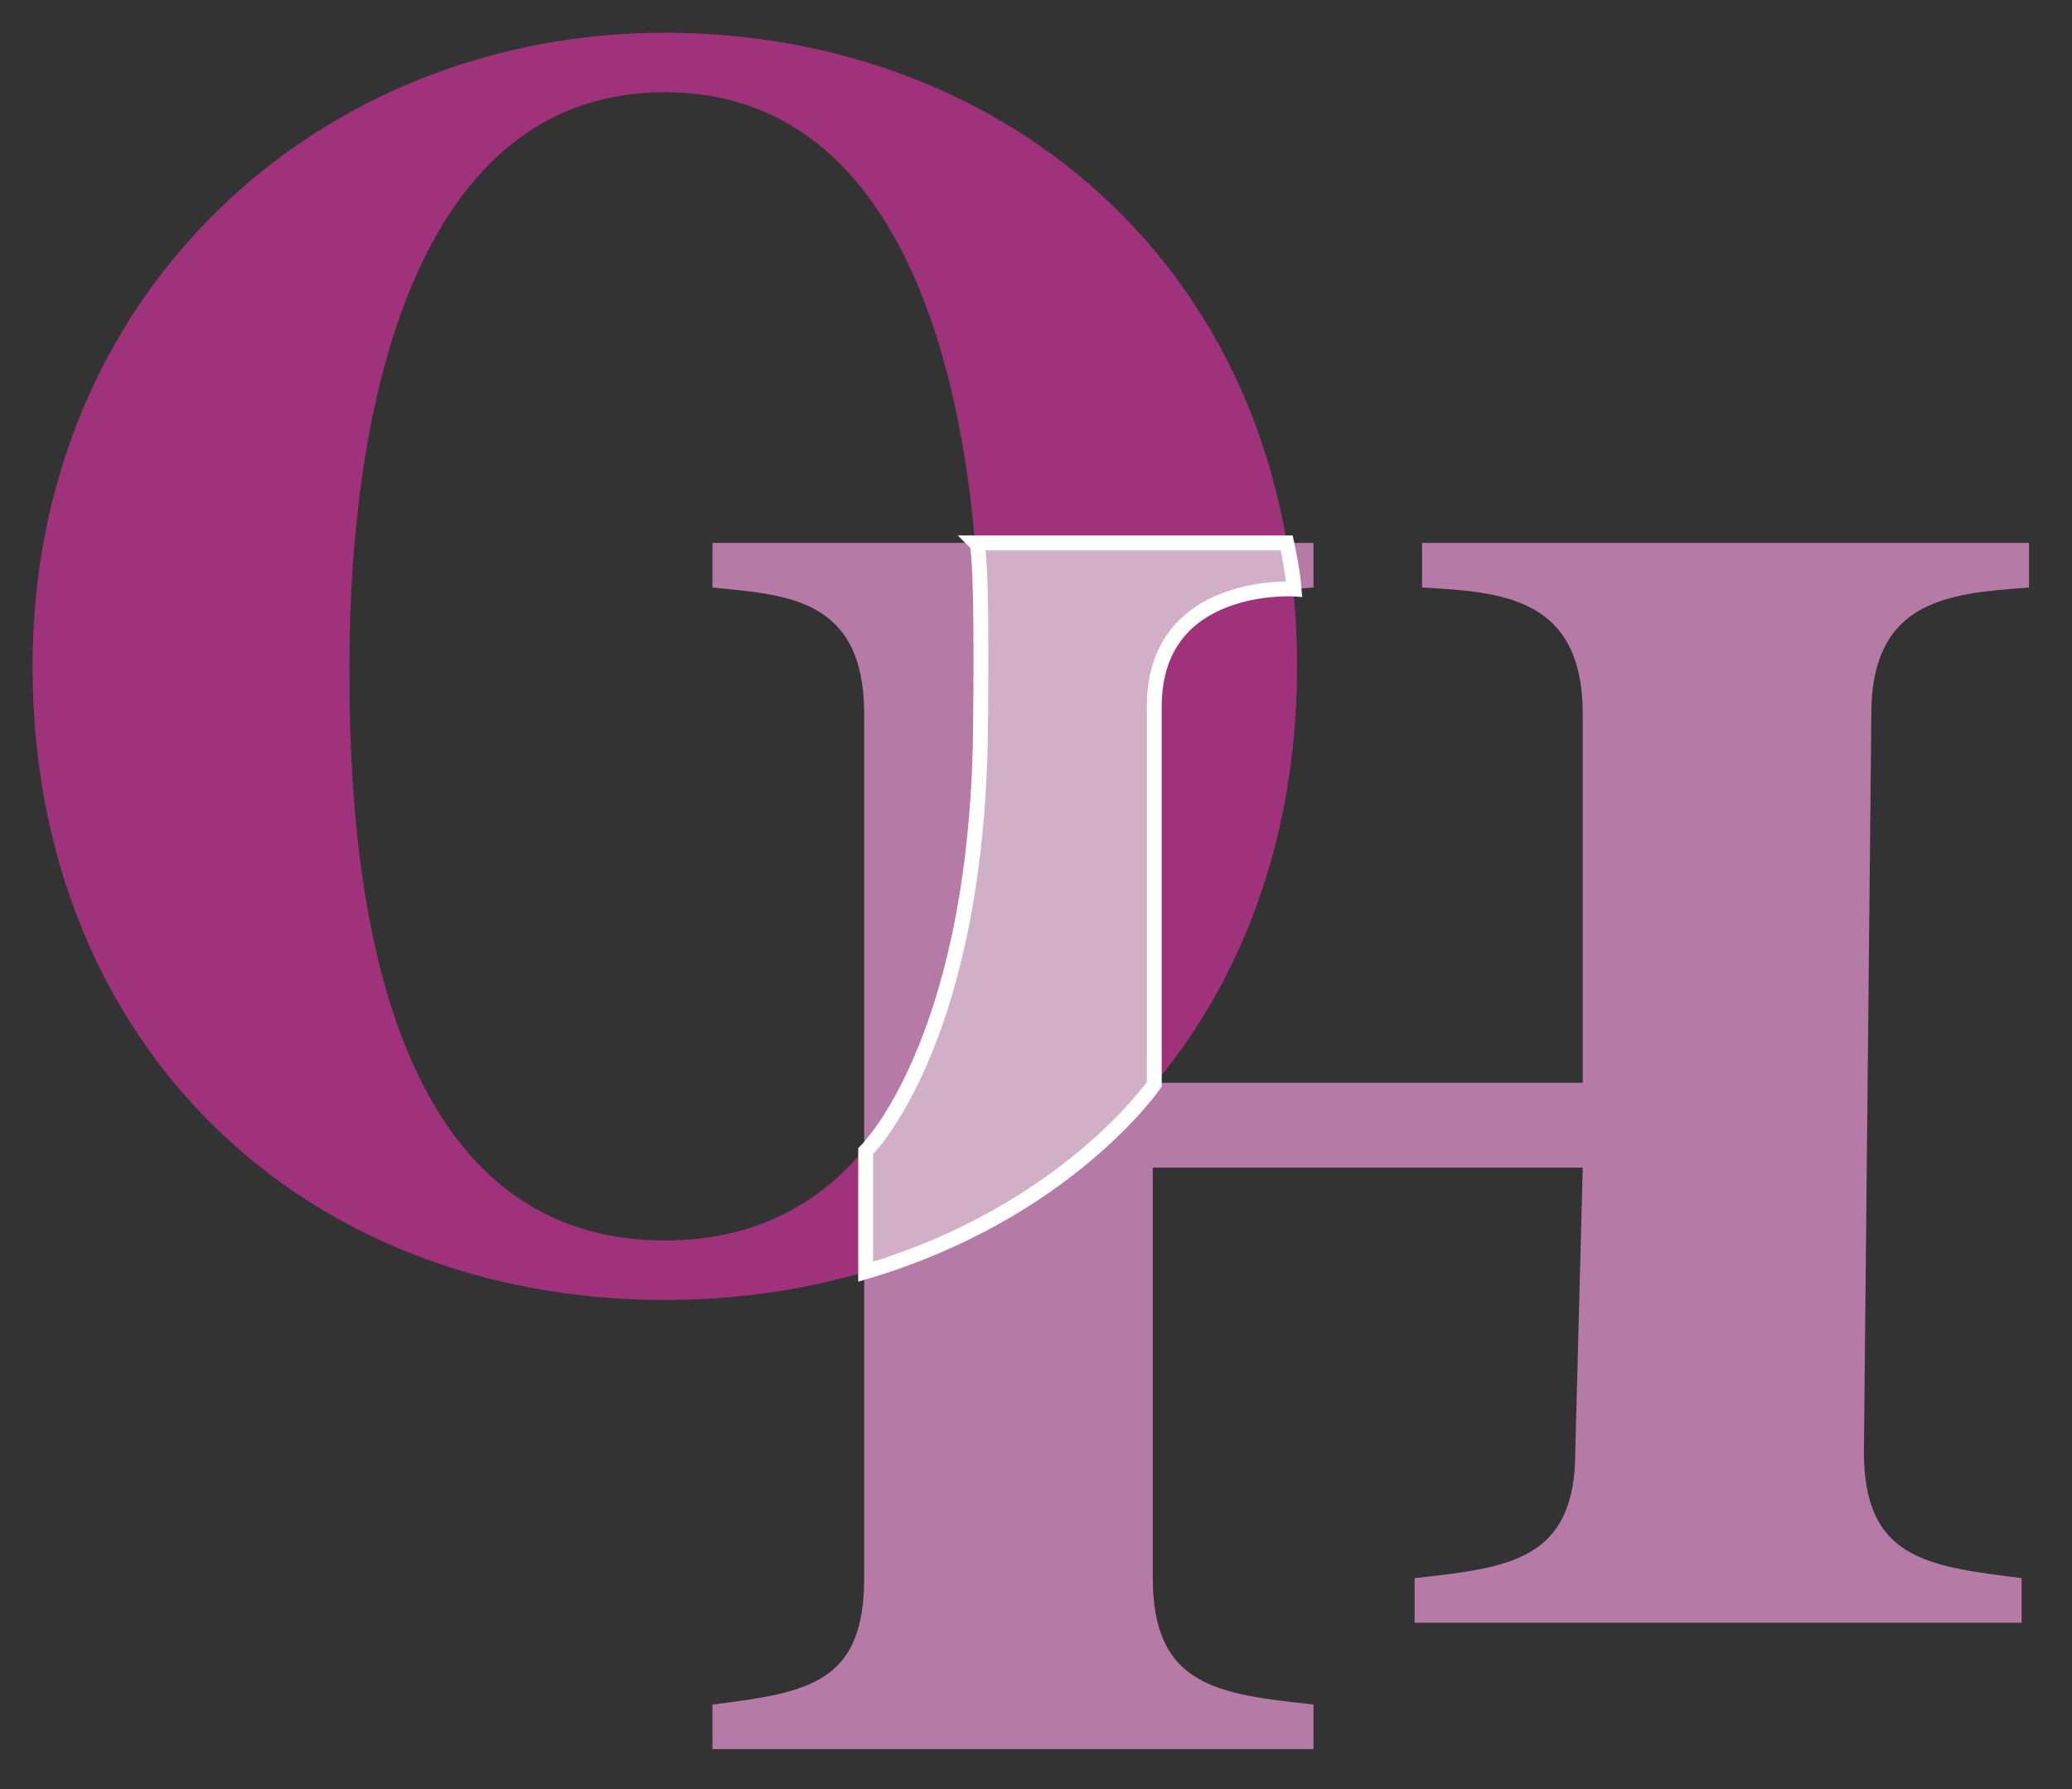 <?xml version="1.0" encoding="UTF-8"?>
<svg preserveAspectRatio="xMidYMid slice" width="800px" height="691px" xmlns="http://www.w3.org/2000/svg" id="Ebene_1" version="1.1" viewBox="0 0 139.5 120.3">
  <rect x="0" y="0" width="139.5" height="120.3" fill="#333333" stroke="none"/>
  <path d="M87.3,44.8c0,25.2-17.9,42.6-42.5,42.6S2.3,70,2.3,44.8,21.6,2.2,44.8,2.2s42.5,16.4,42.5,42.6ZM23.6,44.8c0,10.4.7,38.6,21.2,38.6s21.2-28.2,21.2-38.6c0-17.5-4.4-38.6-21.2-38.6s-21.2,21.1-21.2,38.6Z" fill="#9f327b"></path>
  <path d="M136,109.1h-40.8v-3c6.4-.7,10.8-1.2,10.8-8.5l.5-19.1h-28.9v27.6c0,7.3,4.4,7.8,10.8,8.5v3h-40.4v-3c6.4-.8,10.2-1.4,10.2-8.5v-58.1c0-7.8-5.2-8-10.2-8.5v-3h40.4v3c-5.3.4-10.8.6-10.8,8.5v24.8h28.9v-24.8c0-7.9-5.5-8.2-10.8-8.5v-3h40.8v3c-5.2.4-10.6.7-10.6,8.5l-.5,49.6c0,7.2,4.2,7.7,10.6,8.5v3Z" fill="#b67aa6"></path>
  <path d="M65.7,36.5h20.9s.4,1.8.5,3.1c0,0-9.4-.6-9.4,7.9v25.4s-5.9,8.6-19.4,12.6v-8.1s7.2-7,7.7-27.2c0,0,.2-11.5-.2-13.6Z" fill="#d1b0c7" stroke="#fff"></path>
</svg>
